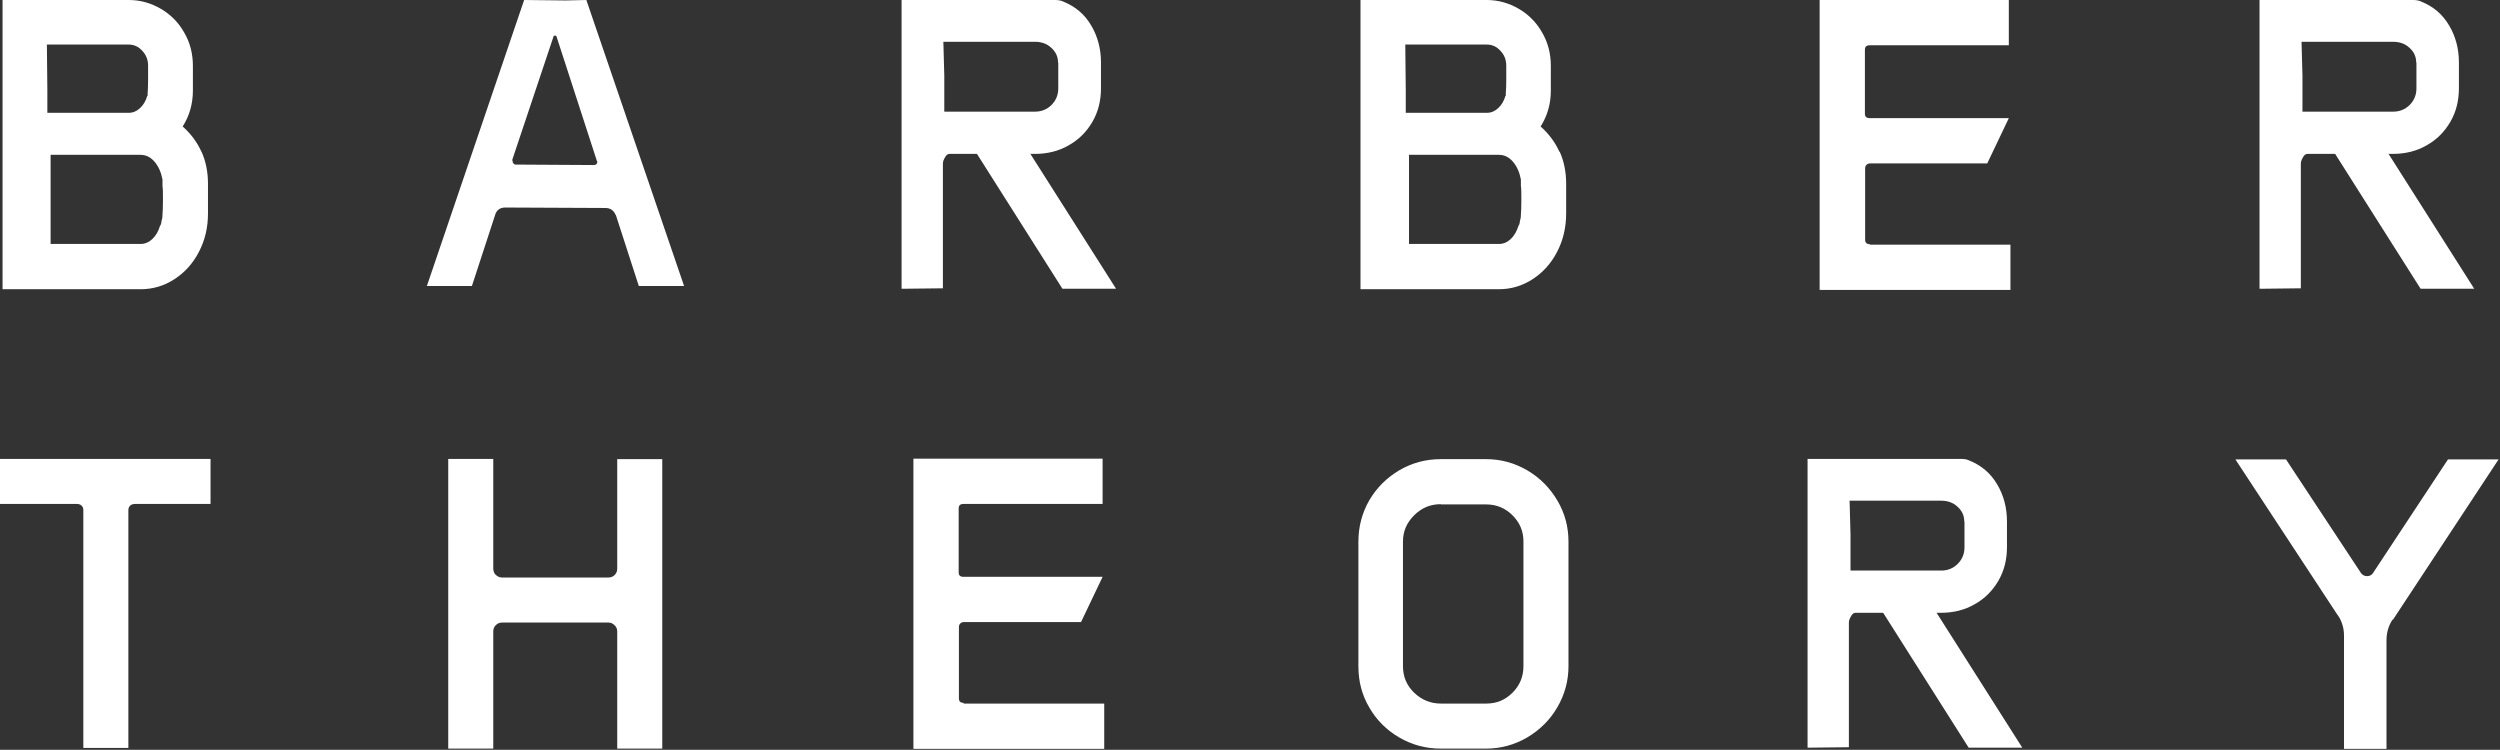 <svg width="1077" height="323" viewBox="0 0 1077 323" fill="none" xmlns="http://www.w3.org/2000/svg">
<rect x="0" y="0" width="1077" height="323" fill="#333333" stroke="none"/>
<path d="M86.8 65.3C88.7 69.5 89.6 74.2 89.6 79.2V92C89.6 98 88.3 103.5 85.7 108.5C83.1 113.5 79.6 117.4 75.1 120.3C70.6 123.2 65.8 124.6 60.5 124.6H1.1V0H55.5C60.4 0 65 1.3 69.3 3.8C73.6 6.3 77 9.8 79.4 14.1C81.9 18.4 83.1 23.2 83.1 28.4V39C83.1 44.8 81.6 49.9 78.7 54.5C82.2 57.6 84.9 61.2 86.8 65.4V65.3ZM55.5 48.6C57.3 48.6 58.9 47.9 60.3 46.6C61.8 45.2 62.8 43.5 63.4 41.4L63.6 41.2V40C63.7 38.9 63.8 37.1 63.8 34.5V28.3C63.8 25.8 63 23.7 61.3 21.9C59.7 20.1 57.7 19.2 55.5 19.2H20.2L20.4 38.9V48.6H55.4H55.5ZM70.2 86.3C70.2 83.3 70.2 81.2 70 80.1V77.3C69.4 74.2 68.3 71.7 66.6 69.7C64.9 67.7 62.9 66.7 60.5 66.7H21.8V105.1H60.5C62.4 105.1 64.1 104.4 65.6 103C67.1 101.6 68.2 99.7 68.9 97.4C69.3 96.9 69.5 96.2 69.6 95.1C69.8 94.6 70 93.8 70 92.5C70.1 91.3 70.2 89.3 70.2 86.3Z" fill="white"/>
<path d="M265.2 92.6C264.4 90.6 262.9 89.6 260.8 89.6L217.7 89.4C215.4 89.4 213.9 90.5 213.3 92.6L203.3 123.2H183.9L225.8 0L243.6 0.2L252.6 0L294.7 123.2H275.2L265.3 92.6H265.2ZM220.8 69.2C220.8 69.7 220.9 70.1 221.2 70.4C221.5 70.8 221.8 70.9 222.2 70.9L255.8 71.1C256.4 71.1 256.8 70.9 257.1 70.5C257.4 70.1 257.4 69.7 257.1 69.2L239.9 16.2C239.8 15.6 239.5 15.3 239.1 15.3C238.7 15.3 238.4 15.6 238.3 16.2L220.7 68.8V69.2H220.8Z" fill="white"/>
<path d="M671.9 65.3C673.8 69.5 674.7 74.2 674.7 79.2V92C674.7 98 673.4 103.5 670.8 108.5C668.2 113.5 664.7 117.4 660.2 120.3C655.7 123.2 650.9 124.6 645.6 124.6H586.1V0H640.5C645.4 0 650 1.3 654.3 3.8C658.6 6.3 662 9.8 664.4 14.1C666.9 18.4 668.1 23.2 668.1 28.4V39C668.1 44.8 666.6 49.9 663.7 54.5C667.2 57.6 669.9 61.2 671.8 65.4L671.9 65.3ZM640.6 48.6C642.4 48.6 644 47.9 645.4 46.6C646.9 45.2 647.9 43.5 648.5 41.4L648.7 41.2V40C648.8 38.9 648.9 37.1 648.9 34.5V28.3C648.9 25.8 648.1 23.7 646.4 21.9C644.8 20.1 642.8 19.2 640.6 19.2H605.4L605.6 38.9V48.6H640.6ZM655.4 86.3C655.4 83.3 655.4 81.2 655.2 80.1V77.3C654.6 74.2 653.5 71.7 651.8 69.7C650.1 67.7 648.1 66.7 645.7 66.7H607V105.1H645.7C647.6 105.1 649.3 104.4 650.8 103C652.3 101.6 653.4 99.7 654.1 97.4C654.5 96.9 654.7 96.2 654.8 95.1C655 94.6 655.2 93.8 655.2 92.5C655.3 91.3 655.4 89.3 655.4 86.3Z" fill="white"/>
<path d="M805.5 105.4H866.1V124.9H783.9V0H865.4V19.5H805.5C804.1 19.5 803.4 20.1 803.4 21.4V49C803.4 50.3 804.1 50.9 805.5 50.9H865.4L856.1 70.4H805.6C805 70.4 804.5 70.6 804.1 71C803.7 71.4 803.5 71.9 803.5 72.5V103.3C803.5 104.6 804.2 105.2 805.6 105.2L805.5 105.4Z" fill="white"/>
<path d="M458.1 0.7C463.3 2.8 467.3 6.2 470.1 11C472.9 15.7 474.3 21.1 474.3 26.9V38C474.3 43.4 473.1 48.2 470.6 52.5C468.1 56.8 464.7 60.2 460.4 62.6C456.1 65.1 451.2 66.3 445.8 66.3H409C408.3 66.3 407.6 66.8 407.1 67.8C406.5 68.8 406.2 69.7 406.2 70.5V124.2L388.4 124.4V0H454.6C455.9 0 457.1 0.2 458.1 0.7ZM455.8 26.9C455.8 24.4 454.8 22.3 452.9 20.6C451 18.8 448.6 18 445.8 18H406.4L406.8 32.6V48.1H445.9C448.7 48.1 451.1 47.1 453 45.2C454.9 43.3 455.9 40.9 455.9 38.1V27L455.8 26.9Z" fill="white"/>
<path d="M415.3 57.5L457.7 124.4H480.8L438.3 57.5H415.3Z" fill="white"/>
<path d="M1043.1 0.7C1048.3 2.8 1052.3 6.2 1055.1 11C1057.9 15.7 1059.3 21.1 1059.3 26.9V38C1059.3 43.4 1058.1 48.2 1055.6 52.5C1053.1 56.8 1049.7 60.2 1045.4 62.6C1041.1 65.1 1036.2 66.3 1030.8 66.3H994C993.3 66.3 992.6 66.8 992.1 67.8C991.5 68.8 991.2 69.7 991.2 70.5V124.2L973.4 124.4V0H1039.6C1040.9 0 1042.1 0.2 1043.1 0.7ZM1040.9 26.9C1040.9 24.4 1039.9 22.3 1038 20.6C1036.1 18.8 1033.7 18 1030.9 18H991.5L991.9 32.6V48.1H1031C1033.8 48.1 1036.2 47.1 1038.1 45.2C1040 43.3 1041 40.9 1041 38.1V27L1040.9 26.9Z" fill="white"/>
<path d="M1000.4 57.5L1042.8 124.4H1065.9L1023.4 57.5H1000.4Z" fill="white"/>
<path d="M90.7 217.1H58.3C57.4 217.1 56.6 217.3 56.1 217.8C55.6 218.3 55.3 218.9 55.3 219.7V322.2H35.9V219.7C35.9 218.9 35.6 218.2 35.1 217.8C34.6 217.3 33.9 217.1 33.1 217.1H0V197.7H90.7V217.1Z" fill="white"/>
<path d="M285.3 197.7V322.5H265.9V272C265.9 270.9 265.5 270 264.7 269.3C263.9 268.5 263 268.2 262.1 268.2H216.3C215.2 268.2 214.3 268.6 213.6 269.3C212.8 270.1 212.5 271 212.5 272V322.5H193.1V197.7H212.5V244.9C212.5 246.1 212.9 247 213.6 247.7C214.4 248.4 215.3 248.8 216.3 248.8H262.1C263.2 248.8 264.1 248.4 264.8 247.7C265.6 246.9 265.9 246 265.9 245V197.8H285.3V197.7Z" fill="white"/>
<path d="M415.1 303.1H475.7V322.6H393.5V197.6H475V217.1H415.1C413.7 217.1 413 217.7 413 219V246.6C413 247.9 413.7 248.5 415.1 248.5H475L465.7 268H415.2C414.6 268 414.1 268.2 413.7 268.6C413.3 269 413.1 269.5 413.1 270.1V300.9C413.1 302.2 413.8 302.8 415.2 302.8L415.1 303.1Z" fill="white"/>
<path d="M640.2 322.5H620.7C614.2 322.5 608.3 320.9 602.8 317.7C597.3 314.5 593 310.2 589.9 304.8C586.7 299.4 585.2 293.5 585.2 287V233.3C585.2 226.9 586.8 220.9 589.9 215.5C593.1 210.1 597.4 205.8 602.8 202.6C608.3 199.4 614.2 197.8 620.7 197.8H640.2C646.5 197.8 652.4 199.4 657.9 202.6C663.4 205.8 667.7 210.2 670.9 215.6C674.1 221 675.7 226.9 675.7 233.3V287C675.7 293.3 674.1 299.2 670.9 304.7C667.7 310.2 663.3 314.5 657.9 317.7C652.4 320.9 646.5 322.5 640.2 322.5ZM620.7 217.2C616.2 217.2 612.4 218.8 609.2 222C606 225.2 604.4 228.9 604.4 233.3V287C604.4 291.5 606 295.3 609.2 298.4C612.4 301.5 616.3 303.1 620.7 303.1H640.2C644.7 303.1 648.4 301.6 651.6 298.4C654.7 295.3 656.3 291.5 656.3 287V233.3C656.3 228.8 654.7 225.1 651.6 222C648.5 218.9 644.7 217.3 640.2 217.3H620.7V217.2Z" fill="white"/>
<path d="M1030.7 266.9C1028.9 269.7 1028.1 272.7 1028.1 275.9V322.6H1009.8V273.7C1009.8 271.9 1009.5 270.3 1009 268.8C1008.5 267.3 1007.9 266.1 1007.3 265.3L1006.8 264.6L963 197.9H984.8L1017.2 247C1017.9 247.8 1018.7 248.2 1019.7 248.2C1020.7 248.2 1021.7 247.8 1022.2 247L1054.6 197.9H1076.4L1030.8 267.1L1030.7 266.9Z" fill="white"/>
<path d="M848.4 198.4C853.6 200.5 857.6 203.9 860.4 208.7C863.2 213.4 864.6 218.8 864.6 224.6V235.7C864.6 241.1 863.4 245.9 860.9 250.2C858.4 254.5 855 257.9 850.7 260.3C846.4 262.8 841.5 264 836.1 264H799.3C798.6 264 797.9 264.5 797.4 265.5C796.8 266.5 796.5 267.4 796.5 268.2V321.9L778.7 322.1V197.7H844.9C846.2 197.7 847.4 197.9 848.4 198.4ZM846.2 224.6C846.2 222.1 845.2 220 843.3 218.3C841.4 216.5 839 215.7 836.2 215.7H796.8L797.2 230.3V245.8H836.3C839.1 245.8 841.5 244.8 843.4 242.9C845.3 241 846.3 238.6 846.3 235.8V224.7L846.2 224.6Z" fill="white"/>
<path d="M805.7 255.2L848.1 322.1H871.2L828.7 255.2H805.7Z" fill="white"/>
</svg>
